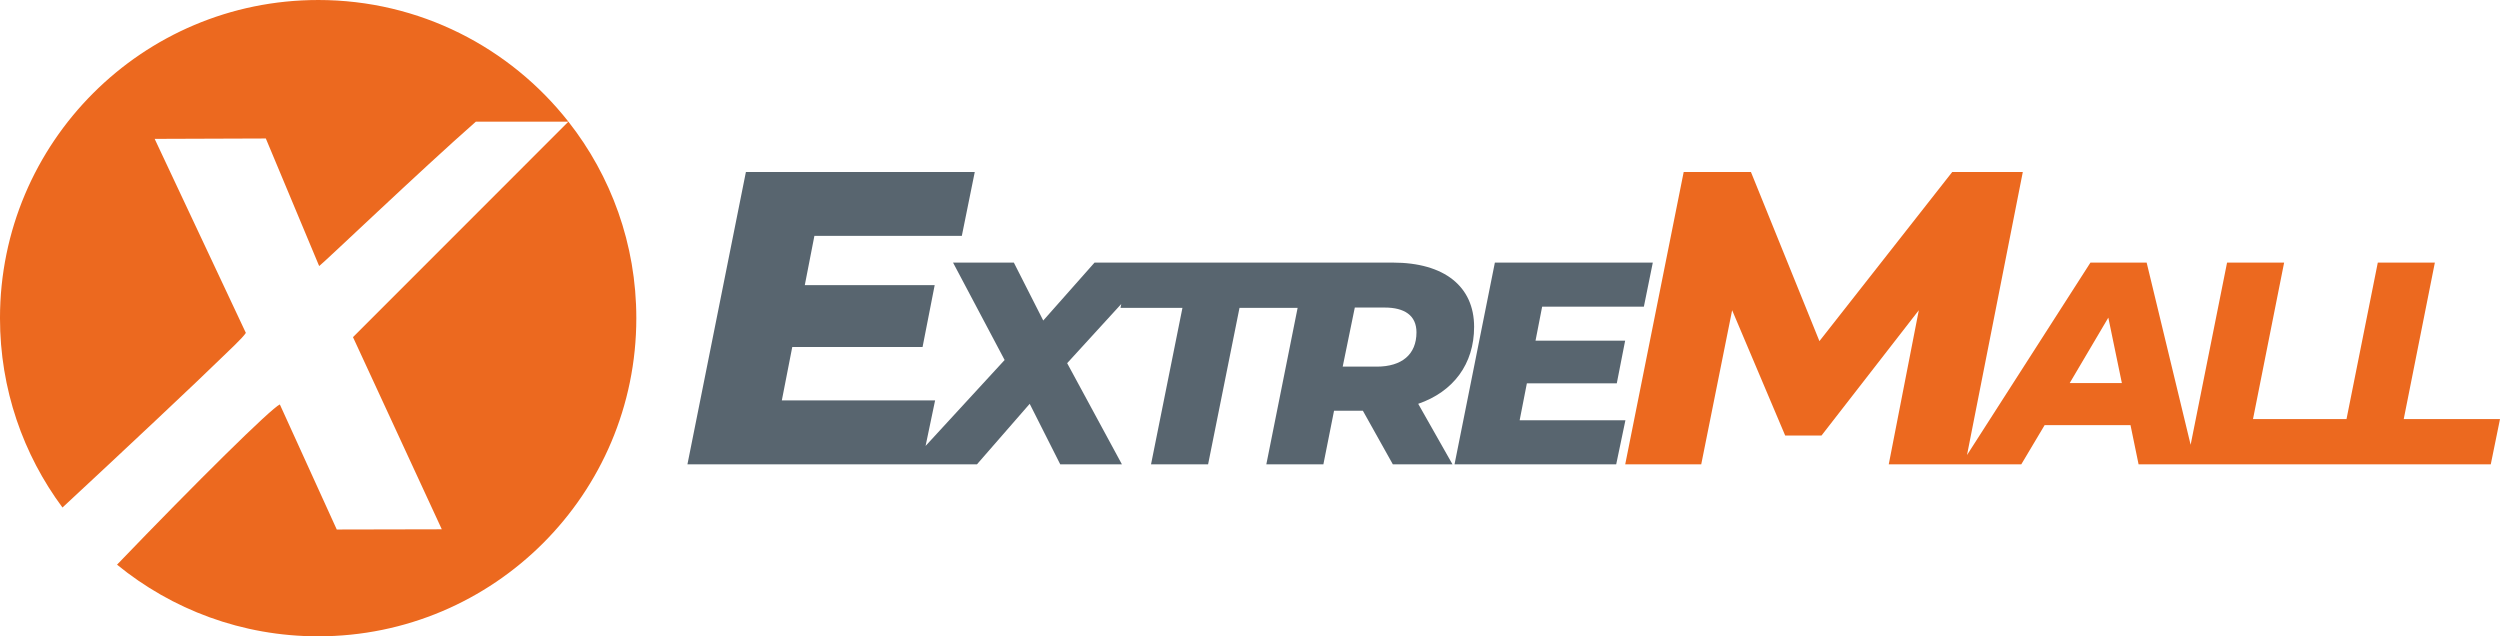 <?xml version="1.0" encoding="UTF-8"?>
<!DOCTYPE svg PUBLIC "-//W3C//DTD SVG 1.1//EN" "http://www.w3.org/Graphics/SVG/1.1/DTD/svg11.dtd">
<!-- Creator: CorelDRAW -->
<svg xmlns="http://www.w3.org/2000/svg" xml:space="preserve" width="102.995mm" height="26.215mm" version="1.1" style="shape-rendering:geometricPrecision; text-rendering:geometricPrecision; image-rendering:optimizeQuality; fill-rule:evenodd; clip-rule:evenodd"
viewBox="0 0 5970.09 1519.55"
 xmlns:xlink="http://www.w3.org/1999/xlink"
 xmlns:xodm="http://www.corel.com/coreldraw/odm/2003">
 <defs>
  <style type="text/css">
   <![CDATA[
    .fil0 {fill:#EC691F}
    .fil2 {fill:#EC691F;fill-rule:nonzero}
    .fil1 {fill:#58656F;fill-rule:nonzero}
   ]]>
  </style>
 </defs>
 <g id="Слой_x0020_1">
  <g id="_2501519094864">
   <g>
    <path class="fil0" d="M759.78 0c242.5,0 458.46,113.61 597.57,290.51l-220.95 0c-130.75,114.89 -368.26,341.81 -374.23,344.83l-127.36 -304.63 -265.47 0.93 217.8 463.35c-7.01,11.45 -43.18,44.88 -54.53,56.04 -54.63,53.74 -243.52,231.19 -383.42,360.94 -93.73,-126.35 -149.2,-282.78 -149.2,-452.19 0,-419.61 340.16,-759.77 759.78,-759.77zm597.58 290.52c101.6,129.2 162.2,292.15 162.2,469.26 0,419.62 -340.16,759.78 -759.78,759.78 -182.21,0 -349.41,-64.16 -480.3,-171.1 189.87,-197.49 368.06,-373.6 388.8,-382.66l135.92 298.7 250.84 -0.53 -212.09 -458.85 514.42 -514.6z"/>
    <path class="fil1" d="M2296.87 563.3l30.91 -152.6 -546.54 0 -139.63 698.15 559.51 0 31.92 -152.6 -366.03 0 24.94 -127.65 311.17 0 28.91 -147.61 -310.17 0 22.94 -117.69 352.07 0zm471.11 63.8l-154.16 0 -122.51 138.33 -70.2 -138.33 -145.21 0 123.19 232.61 -229.17 249.14 163.1 0 125.95 -144.52 72.94 144.52 147.28 0 -130.76 -241.56 219.54 -240.19zm-19.26 481.75l136.27 0 75.01 -373.7 147.28 0 22.02 -108.05 -431.52 0 -22.03 108.05 147.97 0 -75.02 373.7zm771.51 -328.28c0,-96.36 -70.89,-153.47 -194.07,-153.47l-205.78 0 -96.34 481.75 136.26 0 25.46 -128.01 68.82 0 71.58 128.01 142.46 0 -81.89 -144.52c83.96,-28.91 133.51,-94.98 133.51,-183.76zm-137.64 13.07c0,53 -35.1,81.9 -94.97,81.9l-81.21 0 28.91 -141.09 71.58 0c46.8,0 75.7,18.58 75.7,59.18zm543.03 -61.25l21.33 -105.29 -377.14 0 -96.34 481.75 386.09 0 22.02 -105.3 -252.58 0 17.22 -88.09 214.72 0 19.96 -101.86 -214.03 0 15.82 -81.21 242.94 0z"/>
    <path class="fil2" d="M4662.02 410.7l-317.16 403.93 -163.57 -403.93 -160.57 0 -139.63 698.15 181.52 0 73.8 -368.03 126.66 299.21 86.77 0 232.38 -299.21 -71.81 368.03 182.52 0 137.63 -698.15 -168.56 0zm445 698.15l135.58 0 -116.31 -481.75 -134.21 0 -309.01 481.75 143.84 0 55.74 -93.6 205.09 0 19.27 93.6zm-164.49 -194.08l92.23 -156.23 32.34 156.23 -124.57 0zm279.45 194.08l366.13 0 22.02 -108.05 -229.87 0 74.33 -373.7 -136.27 0 -96.34 481.75zm359.96 0l366.13 0 22.02 -108.05 -229.87 0 74.33 -373.7 -136.27 0 -96.34 481.75z"/>
   </g>
  </g>
 </g>
</svg>
